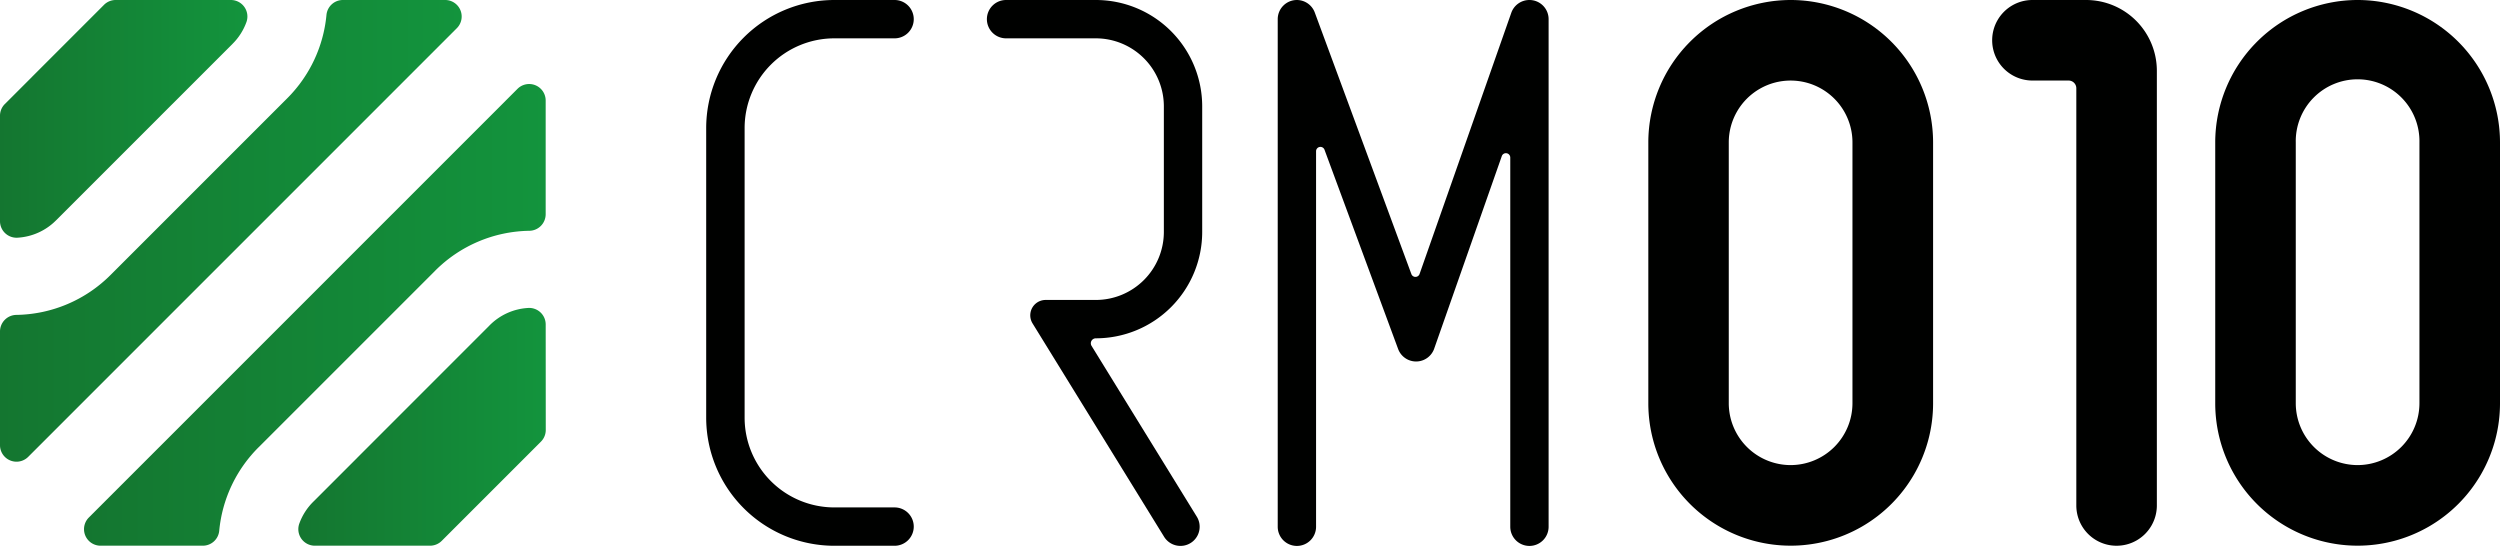 <svg id="Layer_1" data-name="Layer 1" xmlns="http://www.w3.org/2000/svg" xmlns:xlink="http://www.w3.org/1999/xlink" viewBox="0 0 1101.94 240.63"><defs><linearGradient id="linear-gradient" x1="131.47" y1="188.14" x2="240.53" y2="188.14" gradientUnits="userSpaceOnUse"><stop offset="0" stop-color="#147630"/><stop offset="1" stop-color="#13943d"/></linearGradient><linearGradient id="linear-gradient-2" x1="0" y1="52.4" x2="109.06" y2="52.4" xlink:href="#linear-gradient"/><linearGradient id="linear-gradient-3" x1="0" y1="101.76" x2="203.52" y2="101.76" xlink:href="#linear-gradient"/><linearGradient id="linear-gradient-4" x1="37.01" y1="138.77" x2="240.53" y2="138.77" xlink:href="#linear-gradient"/></defs><title>crm010_logo_2017_web</title><path d="M240.53,143a7.29,7.29,0,0,0-7.76-7.26,26,26,0,0,0-16.89,7.59L138,221.24a25.92,25.92,0,0,0-6.06,9.51,7.28,7.28,0,0,0,6.84,9.78h50.77a7.28,7.28,0,0,0,5.15-2.13l43.73-43.73a7.28,7.28,0,0,0,2.13-5.15Z" style="fill:url(#linear-gradient)"/><path d="M0,97.51a7.29,7.29,0,0,0,7.76,7.26,26,26,0,0,0,16.89-7.59l77.9-77.9a25.93,25.93,0,0,0,6.06-9.51A7.28,7.28,0,0,0,101.78,0H51a7.28,7.28,0,0,0-5.15,2.13L2.13,45.86A7.28,7.28,0,0,0,0,51Z" style="fill:url(#linear-gradient-2)"/><path d="M196.23,0H151.14a7.27,7.27,0,0,0-7.24,6.58,59.83,59.83,0,0,1-17.3,36.75l-77.9,77.9A59.91,59.91,0,0,1,7.23,138.8,7.31,7.31,0,0,0,0,146.08v50.15a7.28,7.28,0,0,0,12.42,5.15L201.37,12.42A7.28,7.28,0,0,0,196.23,0Z" style="fill:url(#linear-gradient-3)"/><path d="M113.93,197.2l77.9-77.9a59.9,59.9,0,0,1,41.46-17.57,7.31,7.31,0,0,0,7.23-7.28V44.31a7.28,7.28,0,0,0-12.42-5.15L39.16,228.11a7.28,7.28,0,0,0,5.15,12.42H89.39a7.27,7.27,0,0,0,7.24-6.58A59.83,59.83,0,0,1,113.93,197.2Z" style="fill:url(#linear-gradient-4)"/><path d="M367.77,0h26.54a8.45,8.45,0,0,1,8.45,8.45v0a8.45,8.45,0,0,1-8.45,8.45H367.77A39.56,39.56,0,0,0,328.21,56.5v127.6a39.56,39.56,0,0,0,39.56,39.56h26.54a8.45,8.45,0,0,1,8.45,8.45v0a8.45,8.45,0,0,1-8.45,8.45H367.77a56.5,56.5,0,0,1-56.5-56.5V56.5A56.5,56.5,0,0,1,367.77,0Z" style="fill:#000100"/><path d="M481.13,152.45l46.39,75.28a8.45,8.45,0,0,1-7.2,12.89h0a8.45,8.45,0,0,1-7.2-4l-58-94.08a6.78,6.78,0,0,1,5.77-10.33H483a30,30,0,0,0,30-30V46.9a30,30,0,0,0-30-30H443.45A8.45,8.45,0,0,1,435,8.49v0A8.45,8.45,0,0,1,443.45,0H483a46.9,46.9,0,0,1,46.9,46.9v55.32a46.9,46.9,0,0,1-46.9,46.9h0A2.19,2.19,0,0,0,481.13,152.45Z" style="fill:#000100"/><path d="M625.71,120.77,666.14,5.65a8.45,8.45,0,0,1,8-5.65h0a8.45,8.45,0,0,1,8.45,8.45V232.18a8.45,8.45,0,0,1-8.45,8.45h0a8.45,8.45,0,0,1-8.45-8.45V69.44a1.92,1.92,0,0,0-3.73-.64l-29.8,84.87a8.45,8.45,0,0,1-15.91.13L583.81,66a1.92,1.92,0,0,0-3.72.67V232.18a8.45,8.45,0,0,1-8.45,8.45h0a8.45,8.45,0,0,1-8.45-8.45V8.45A8.45,8.45,0,0,1,571.6,0h0a8.45,8.45,0,0,1,7.93,5.53L622.1,120.8A1.92,1.92,0,0,0,625.71,120.77Z" style="fill:#000100"/><path d="M789.3,0a62.83,62.83,0,0,0-62.76,62.76v115a62.76,62.76,0,0,0,125.52,0v-115A62.83,62.83,0,0,0,789.3,0Zm0,205A27.29,27.29,0,0,1,762,177.77v-115a27.26,27.26,0,1,1,54.52,0v115A27.29,27.29,0,0,1,789.3,205Z" style="fill:#000100"/><path d="M919.51,0H895.85a17.75,17.75,0,0,0,0,35.5h15.93a3.41,3.41,0,0,1,3.41,3.41V222.8a17.75,17.75,0,0,0,35.5,0V31.18A31.21,31.21,0,0,0,919.51,0Z" style="fill:#000100"/><path d="M1039.18,0a62.83,62.83,0,0,0-62.76,62.76v115a62.76,62.76,0,0,0,125.52,0v-115A62.83,62.83,0,0,0,1039.18,0Zm0,205a27.29,27.29,0,0,1-27.26-27.26v-115a27.26,27.26,0,1,1,54.51,0v115A27.29,27.29,0,0,1,1039.18,205Z" style="fill:#000100"/></svg>